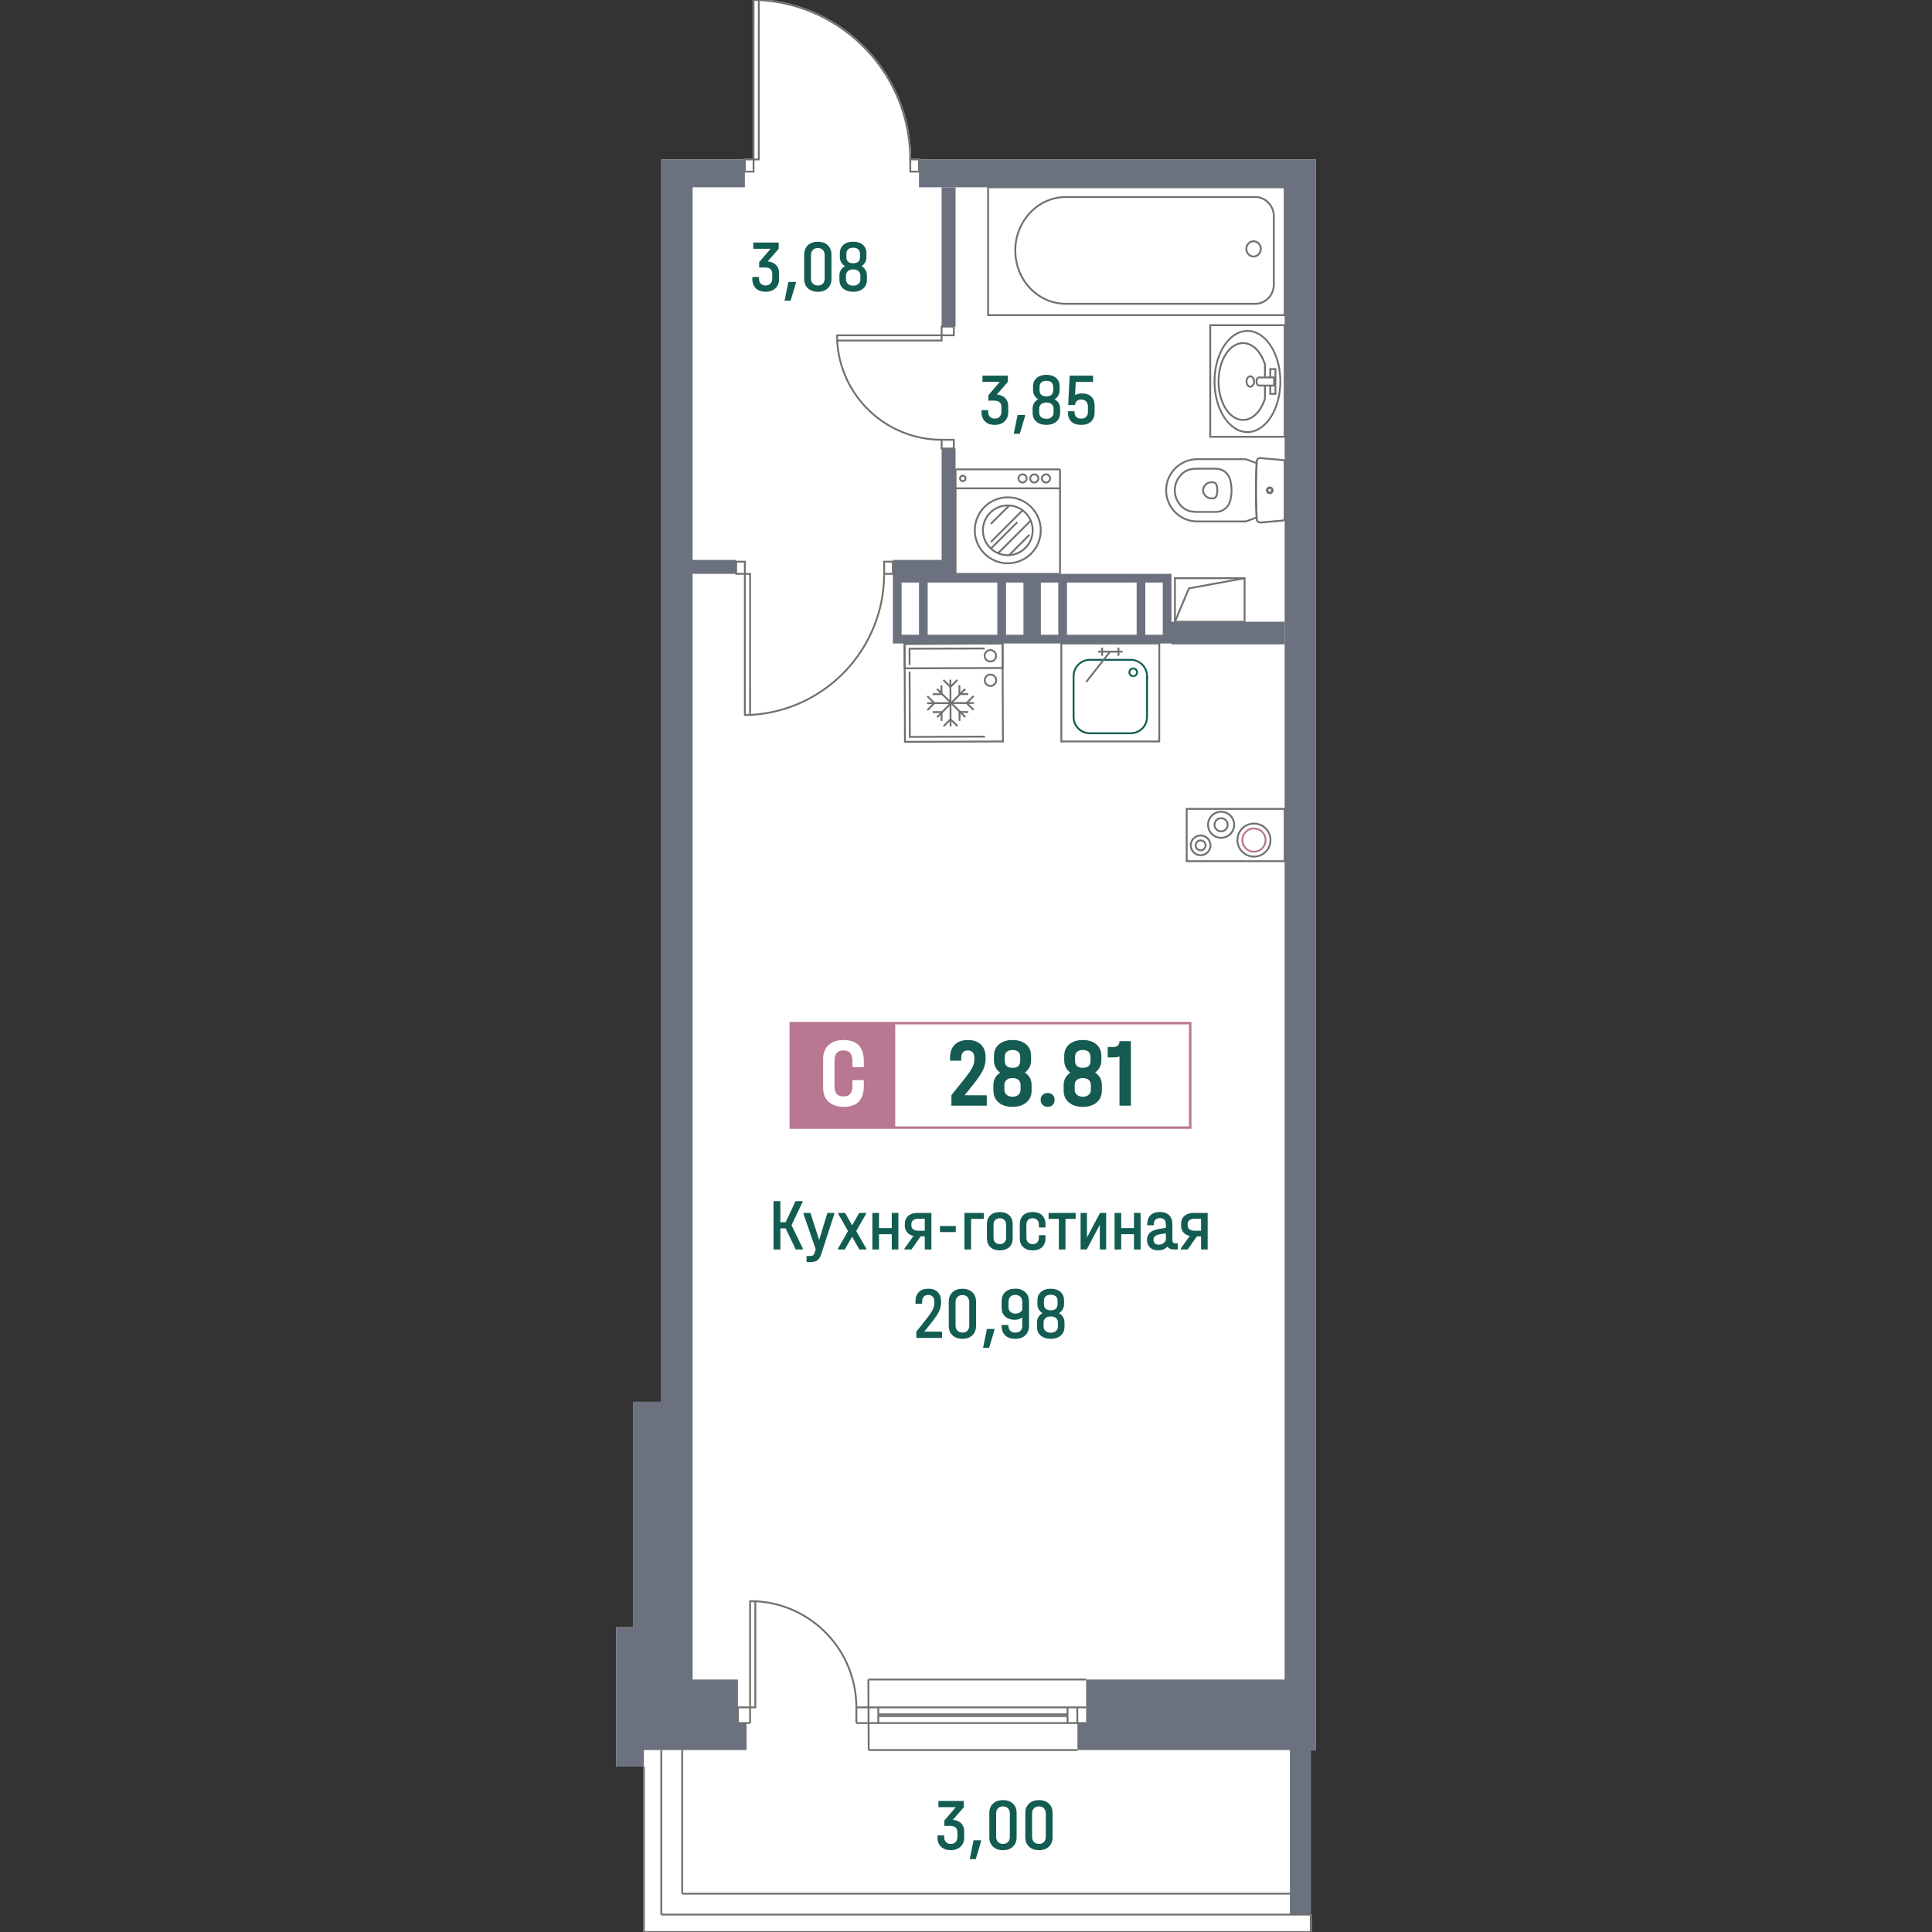 <?xml version="1.0" encoding="utf-8"?>
<!-- Generator: Adobe Illustrator 27.0.0, SVG Export Plug-In . SVG Version: 6.00 Build 0)  -->
<svg version="1.1" id="_x5F_Плашки" xmlns="http://www.w3.org/2000/svg" xmlns:xlink="http://www.w3.org/1999/xlink" x="0px"
	 y="0px" width="1000px" height="1000px" viewBox="0 0 1000 1000" style="enable-background:new 0 0 1000 1000;"
	 xml:space="preserve">
<rect x="0" y="0" width="1000" height="1000" fill="#333333" stroke="none"/>
<style type="text/css">
	.st0{fill:#FFFFFF;}
	.st1{fill:#70706E;}
	.st2{fill:#BA7992;}
	.st3{fill:#135C52;}
	.st4{fill:#6B717E;}
	.st5{fill:#B87891;}
	.st6{fill:#165B51;}
</style>
<g>
	<path class="st0" d="M678.45,990.99h0.47v9.49H333.27V1000h-0.48v-85.62h-13.94v-72.1h9.01V725.57h14.42V82.53h42.78v-0.48h4.51
		l-0.01-82.53h3.66v0.04c43.8,2.5,78.13,38.61,78.41,82.49h4.51v0.46h205.01v823.31h-2.7V990.99z"/>
	<g id="LWPOLYLINE_00000137092013076565744180000001498407449950289574_">
		<path class="st1" d="M644.66,322.29h-37V298.8h37V322.29z M608.61,321.33h35.1v-21.58h-35.1V321.33z"/>
	</g>
	<g id="LWPOLYLINE_00000143583533232589986330000009201087606583027865_">
		<polygon class="st1" points="608.57,321.99 607.69,321.62 615.04,304.11 644.1,298.81 644.27,299.75 615.72,304.96 		"/>
	</g>
	<g id="SPLINE_00000012448926068261557890000001487065532677721530_">
		<path class="st1" d="M627.14,258.47c-1.21,0-2.37-0.44-3.28-1.25c-0.99-0.88-1.58-2.09-1.66-3.41c0.02-0.45,0.09-0.83,0.21-1.21
			c0.39-1.27,1.24-2.31,2.41-2.93c1.17-0.62,2.51-0.75,3.77-0.36c0.7,0.21,1.25,0.75,1.49,1.44c0.66,1.95,0.66,4.1,0,6.06
			c-0.23,0.69-0.79,1.23-1.49,1.44l0,0c-0.37,0.11-0.76,0.18-1.15,0.21C627.34,258.47,627.24,258.47,627.14,258.47z M627.14,250.05
			c-0.65,0-1.29,0.16-1.87,0.47c-0.94,0.5-1.63,1.34-1.95,2.36c-0.09,0.3-0.15,0.61-0.17,0.93c0.06,1.01,0.54,1.99,1.34,2.7
			c0.8,0.71,1.83,1.06,2.89,1c0.31-0.02,0.63-0.07,0.93-0.17l0,0c0.4-0.12,0.73-0.44,0.86-0.83c0.6-1.76,0.6-3.69,0-5.44
			c-0.14-0.4-0.46-0.71-0.86-0.83C627.93,250.11,627.53,250.05,627.14,250.05z"/>
	</g>
	<g id="SPLINE_00000054982029671451468940000015286501953752842912_">
		<path class="st1" d="M629.36,265.45h-9.49c-1.05,0-2.1-0.08-3.14-0.23c-1.72-0.25-3.34-0.96-4.69-2.07
			c-0.62-0.51-1.2-1.08-1.71-1.7c-4.23-5.17-3.47-12.82,1.71-17.05c1.35-1.1,2.97-1.82,4.69-2.06c1.04-0.15,2.09-0.23,3.14-0.23
			h9.49c3.66,0,6.87,2.47,7.81,6c0.99,3.71,0.99,7.63,0,11.34C636.23,262.98,633.02,265.45,629.36,265.45z M619.88,243.07
			c-1,0-2.02,0.07-3.01,0.22l0,0c-1.55,0.22-3.01,0.87-4.22,1.86c-4.76,3.9-5.47,10.94-1.57,15.71c0.47,0.57,1,1.1,1.57,1.57
			c1.21,0.99,2.67,1.64,4.22,1.86c1,0.14,2.01,0.22,3.01,0.22h9.49c3.23,0,6.06-2.18,6.89-5.29c0.95-3.55,0.95-7.3,0-10.85
			c-0.83-3.12-3.67-5.29-6.89-5.29H619.88z"/>
	</g>
	<g id="SPLINE_00000034784999659302529440000001853000575106423998_">
		<path class="st1" d="M644.86,270.38h-25.15c-9.15,0-16.59-7.44-16.59-16.59s7.44-16.59,16.59-16.59l25.23,0.03
			c1.89,0.66,3.79,1.35,5.66,2.05l0.32,0.12l-0.35,10.17l-0.03,7.64l0.36,10.53l0.19,0.38l-0.5,0.19c-1.87,0.7-3.78,1.39-5.66,2.05
			L644.86,270.38z M619.71,238.14c-8.62,0-15.64,7.02-15.64,15.64s7.02,15.64,15.64,15.64h24.99c1.74-0.61,3.5-1.25,5.24-1.9
			l-0.23-5.59l-0.12-4.73l0-5.39l0.19-8.27l0.16-3.51c-1.73-0.65-3.5-1.29-5.24-1.9H619.71z"/>
	</g>
	<g id="SPLINE_00000127028203578375819940000006213388332472247225_">
		<path class="st1" d="M657.23,255.47c-0.93,0-1.69-0.76-1.69-1.69c0-0.93,0.76-1.69,1.69-1.69c0.93,0,1.69,0.76,1.69,1.69
			C658.91,254.71,658.16,255.47,657.23,255.47z M657.23,253.05c-0.4,0-0.73,0.33-0.73,0.73c0,0.4,0.33,0.73,0.73,0.73
			c0.4,0,0.73-0.33,0.73-0.73C657.96,253.38,657.63,253.05,657.23,253.05z"/>
	</g>
	<g id="SPLINE_00000149380000589096824240000001123791006239149728_">
		<path class="st1" d="M657.23,255.77c-1.09,0-1.98-0.89-1.98-1.98c0-1.09,0.89-1.98,1.98-1.98c1.09,0,1.98,0.89,1.98,1.98
			C659.21,254.88,658.32,255.77,657.23,255.77z M657.23,252.75c-0.57,0-1.03,0.46-1.03,1.03c0,0.57,0.46,1.03,1.03,1.03
			c0.57,0,1.03-0.46,1.03-1.03C658.26,253.21,657.8,252.75,657.23,252.75z"/>
	</g>
	<g id="SPLINE_00000098192425446632561520000004846744661969899941_">
		<path class="st1" d="M652.27,270.94c-1.19,0-2.19-0.94-2.26-2.14c-0.56-9.96-0.56-20.07,0-30.03c0.06-0.67,0.34-1.22,0.81-1.61
			c0.46-0.39,1.06-0.57,1.66-0.52l11.68,1.02c0.71,0.06,1.25,0.65,1.25,1.37v29.51c0,0.72-0.54,1.3-1.25,1.37l-11.76,1.03
			C652.35,270.94,652.31,270.94,652.27,270.94z M652.35,269.98l0.08,0.47l-0.04-0.48l11.68-1.02c0.21-0.02,0.38-0.2,0.38-0.42
			v-29.51c0-0.22-0.16-0.4-0.38-0.42l-11.68-1.02c-0.34-0.03-0.69,0.08-0.96,0.3c-0.27,0.23-0.43,0.54-0.46,0.89
			c-0.56,9.97-0.56,20.03,0,29.96C651,269.47,651.62,270.03,652.35,269.98z"/>
	</g>
	<g id="POLYLINE_00000158738719063435912390000015239790639535851674_">
		<path class="st1" d="M665.41,226.56h-39.46v-58.72h39.46V226.56z M626.9,225.61h37.55V168.8H626.9V225.61z"/>
	</g>
	<g id="SPLINE_00000040544643935319535060000008930922259071680143_">
		<path class="st1" d="M650.9,199.92c-0.29-0.25-0.53-0.58-0.71-0.97c-0.61-1.36-0.3-3.09,0.71-3.94l0.62,0.73
			c-0.67,0.58-0.88,1.87-0.45,2.83c0.12,0.26,0.27,0.48,0.45,0.63L650.9,199.92z"/>
	</g>
	<g id="SPLINE_00000030483595339987461160000012063468353106650014_">
		<path class="st1" d="M647.14,200.64c-1.34,0-2.43-1.43-2.43-3.18s1.09-3.18,2.43-3.18s2.43,1.43,2.43,3.18
			S648.48,200.64,647.14,200.64z M647.14,195.23c-0.8,0-1.48,1.02-1.48,2.23s0.68,2.23,1.48,2.23s1.48-1.02,1.48-2.23
			S647.94,195.23,647.14,195.23z"/>
	</g>
	<g id="SPLINE_00000178926612096426603140000013328701003290848149_">
		<path class="st1" d="M645.67,224.12c-9.66,0-17.52-11.96-17.52-26.66s7.86-26.66,17.52-26.66s17.52,11.96,17.52,26.66
			S655.33,224.12,645.67,224.12z M645.67,171.75c-9.13,0-16.57,11.53-16.57,25.71c0,14.18,7.43,25.71,16.57,25.71
			s16.57-11.53,16.57-25.71C662.24,183.28,654.81,171.75,645.67,171.75z"/>
	</g>
	<g id="SPLINE_00000129187770572399118760000017300211647991003318_">
		<path class="st1" d="M643.38,217.84c-0.86,0-1.73-0.13-2.58-0.39c-4.05-1.25-7.41-5.25-9.22-10.98c-3.17-10-0.54-22.2,5.87-27.2
			c2.62-2.05,5.65-2.68,8.53-1.79c4.04,1.25,7.41,5.25,9.22,10.98l0.02,0.14v6.77h-0.95v-6.69c-1.72-5.38-4.84-9.13-8.57-10.28
			c-2.61-0.81-5.26-0.25-7.66,1.63c-6.12,4.78-8.6,16.51-5.54,26.16c1.72,5.42,4.85,9.19,8.59,10.35c2.61,0.81,5.26,0.24,7.66-1.63
			c2.38-1.86,4.35-4.96,5.54-8.72l0.91,0.29c-1.25,3.95-3.33,7.21-5.87,9.19C647.49,217.09,645.44,217.84,643.38,217.84z"/>
	</g>
	<g id="POLYLINE_00000069381335533991489340000015973129638895834250_">
		<rect x="654.27" y="199.55" class="st1" width="0.95" height="6.77"/>
	</g>
	<g id="LWPOLYLINE_00000086661718246090817220000012352161521565917866_">
		<polygon class="st1" points="660.63,204.35 657.03,204.35 657.03,199.55 657.99,199.55 657.99,203.4 659.67,203.4 659.67,191.52 
			657.99,191.52 657.99,195.36 657.03,195.36 657.03,190.56 660.63,190.56 		"/>
	</g>
	<g id="LWPOLYLINE_00000110465219283826113180000017063332912834709674_">
		<polygon class="st1" points="659.94,200.03 651.21,200.03 651.21,199.08 658.99,199.08 658.99,195.84 651.21,195.84 
			651.21,194.89 659.94,194.89 		"/>
	</g>
	<g id="SPLINE_00000014611893134715794770000014880475642554188988_">
		<path class="st3" d="M586.56,350.46c-1.36,0-2.48-1.11-2.48-2.48h0.95c0,0.84,0.68,1.52,1.52,1.52V350.46z"/>
	</g>
	<g id="SPLINE_00000181807153915894567340000013850553344844320694_">
		<path class="st3" d="M586.56,350.46v-0.95c0.84,0,1.52-0.68,1.52-1.52s-0.68-1.52-1.52-1.52v-0.95c1.36,0,2.47,1.11,2.47,2.48
			S587.93,350.46,586.56,350.46z"/>
	</g>
	<g id="SPLINE_00000142876116347481656180000000937350020547894936_">
		<path class="st3" d="M585.04,347.99h-0.95c0-1.36,1.11-2.48,2.48-2.48v0.95C585.72,346.47,585.04,347.15,585.04,347.99z"/>
	</g>
	<g id="POLYLINE_00000023248730629093098010000007773212162030040235_">
		<rect x="593.22" y="349.97" class="st3" width="0.95" height="1.71"/>
	</g>
	<g id="SPLINE_00000147904009315286029040000012249311736416627386_">
		<path class="st3" d="M585.25,380.03h-21.12c-4.92,0-8.93-4-8.93-8.93v-21.12c0-4.92,4-8.93,8.93-8.93l21.12,0
			c4.92,0,8.93,4,8.93,8.93v21.12C594.18,376.02,590.17,380.03,585.25,380.03z M585.25,342l-21.12,0c-4.4,0-7.97,3.58-7.97,7.97
			v21.12c0,4.4,3.58,7.97,7.97,7.97h21.12c4.4,0,7.97-3.58,7.97-7.97v-21.12C593.22,345.58,589.65,342,585.25,342z"/>
	</g>
	<g id="POLYLINE_00000167396355625675643180000011493462939525790621_">
		<rect x="568.35" y="336.82" class="st1" width="12.67" height="0.95"/>
	</g>
	<g id="POLYLINE_00000013171410091949977830000009605570430440360367_">
		<rect x="569.99" y="335.19" class="st1" width="0.95" height="4.23"/>
	</g>
	<g id="POLYLINE_00000118390130219669609560000005277344255102785437_">
		<rect x="578.44" y="335.19" class="st1" width="0.95" height="4.23"/>
	</g>
	<g id="POLYLINE_00000000194919788284321360000014306800090171727755_">
		
			<rect x="558.48" y="344.7" transform="matrix(0.618 -0.786 0.786 0.618 -54.255 578.653)" class="st1" width="20.03" height="0.95"/>
	</g>
	<g id="LWPOLYLINE_00000052812090595464645290000006043396975854154674_">
		<path class="st1" d="M548.86,384.25V332.6l51.65,0v51.65L548.86,384.25z M549.82,333.55v49.75l49.75,0v-49.75L549.82,333.55z"/>
	</g>
	<g id="POLYLINE_00000124858364839184174520000011197670008308055431_">
		<path class="st1" d="M467.92,384.44l-0.18-51.66l51.66-0.18l0.18,51.66L467.92,384.44z M468.7,333.73l0.18,49.75l49.75-0.18
			l-0.18-49.75L468.7,333.73z"/>
	</g>
	<g id="POLYLINE_00000112603343275727283130000001857826118880730014_">
		<path class="st1" d="M467.79,346.41l-0.05-13.63l51.66-0.18l0.05,13.63L467.79,346.41z M468.7,333.73l0.04,11.72l49.75-0.18
			l-0.04-11.72L468.7,333.73z"/>
	</g>
	<g id="SPLINE_00000063619295208386306270000006709530049465114045_">
		<path class="st1" d="M512.61,342.87c-0.91,0-1.77-0.35-2.42-1c-0.65-0.65-1.01-1.51-1.01-2.43c-0.01-1.89,1.53-3.44,3.42-3.45
			c0.88,0.01,1.78,0.35,2.43,1c0.65,0.65,1.01,1.51,1.01,2.43c0.01,1.89-1.53,3.44-3.42,3.45
			C512.62,342.87,512.61,342.87,512.61,342.87z M512.61,336.95C512.61,336.95,512.6,336.95,512.61,336.95
			c-0.67,0-1.29,0.26-1.76,0.73c-0.47,0.47-0.72,1.09-0.72,1.76c0,0.66,0.26,1.29,0.73,1.75c0.47,0.46,1.09,0.72,1.75,0.72
			c0,0,0.01,0,0.01,0c1.37,0,2.48-1.12,2.47-2.49c0-0.66-0.26-1.28-0.73-1.75C513.89,337.21,513.27,336.95,512.61,336.95z"/>
	</g>
	<g id="POLYLINE_00000039825021100406722500000014349211898501651110_">
		<polygon class="st1" points="470.32,344.23 470.29,335.3 509.64,335.17 509.64,336.12 471.24,336.25 471.27,344.23 		"/>
	</g>
	<g id="POLYLINE_00000076605112792429903710000014161869217014455945_">
		<polygon class="st1" points="470.45,381.89 470.33,347.61 471.28,347.61 471.4,380.94 509.8,380.8 509.8,381.75 		"/>
	</g>
	<g id="SPLINE_00000038388330074887605910000006444767172770117290_">
		<path class="st1" d="M512.65,355.55c-0.91,0-1.77-0.35-2.42-1c-0.65-0.65-1.01-1.51-1.01-2.43c0-0.92,0.35-1.78,1-2.43
			c0.65-0.65,1.51-1.01,2.43-1.01c0,0,0.01,0,0.01,0c0.91,0,1.77,0.35,2.42,1c0.65,0.65,1.01,1.51,1.01,2.43
			c0.01,1.89-1.53,3.44-3.42,3.45C512.66,355.55,512.66,355.55,512.65,355.55z M512.65,349.63
			C512.65,349.63,512.65,349.63,512.65,349.63c-0.67,0-1.29,0.26-1.76,0.73s-0.72,1.09-0.72,1.76c0,0.66,0.26,1.29,0.73,1.75
			c0.47,0.46,1.09,0.72,1.75,0.72c0,0,0.01,0,0.01,0c1.37,0,2.48-1.12,2.47-2.49c0-0.66-0.26-1.28-0.73-1.75
			C513.93,349.89,513.31,349.63,512.65,349.63z"/>
	</g>
	<g id="POLYLINE_00000054980361246156397330000004379221883264804483_">
		
			<rect x="491.49" y="351.79" transform="matrix(1 -3.522310e-03 3.522310e-03 1 -1.279 1.735)" class="st1" width="0.95" height="24.26"/>
	</g>
	<g id="POLYLINE_00000165928164338114258680000016231012084712544950_">
		
			<rect x="479.84" y="363.44" transform="matrix(1 -3.070610e-03 3.070610e-03 1 -1.115 1.512)" class="st1" width="24.26" height="0.95"/>
	</g>
	<g id="POLYLINE_00000029017131828495235280000006844836474534122422_">
		
			<rect x="491.49" y="353.59" transform="matrix(0.705 -0.71 0.71 0.705 -112.908 456.607)" class="st1" width="0.95" height="20.66"/>
	</g>
	<g id="POLYLINE_00000150797784376060339380000002341406321566017703_">
		
			<rect x="481.64" y="363.44" transform="matrix(0.705 -0.71 0.71 0.705 -112.901 456.654)" class="st1" width="20.66" height="0.95"/>
	</g>
	<g id="POLYLINE_00000057850059134187446320000014153931390336641458_">
		<polygon class="st1" points="491.94,356.22 487.98,352.29 488.65,351.62 491.94,354.88 495.2,351.59 495.87,352.26 		"/>
	</g>
	<g id="POLYLINE_00000018238115592736795580000005853678694149585825_">
		<polygon class="st1" points="488.74,376.24 488.06,375.57 492,371.61 495.96,375.54 495.28,376.22 492,372.96 		"/>
	</g>
	<g id="POLYLINE_00000017486334216853445330000000964762263318615205_">
		<polygon class="st1" points="480.35,367.9 479.67,367.23 482.93,363.95 479.65,360.69 480.32,360.01 484.28,363.94 		"/>
	</g>
	<g id="POLYLINE_00000101819683236319293780000013666158531220675736_">
		<polygon class="st1" points="503.62,367.82 499.66,363.89 503.59,359.93 504.27,360.6 501.01,363.88 504.29,367.14 		"/>
	</g>
	<g id="POLYLINE_00000178884583418374044520000003519174902174934404_">
		<polygon class="st1" points="496.12,359.74 496.1,354.67 497.06,354.67 497.07,358.78 501.18,358.76 501.18,359.72 		"/>
	</g>
	<g id="POLYLINE_00000129901077780101900430000007793571172826259631_">
		<polygon class="st1" points="482.73,359.78 482.72,358.83 486.83,358.81 486.82,354.71 487.77,354.7 487.79,359.77 		"/>
	</g>
	<g id="POLYLINE_00000022538111151061046910000015805071562643521165_">
		<polygon class="st1" points="496.17,373.13 496.15,368.07 501.21,368.05 501.21,369 497.11,369.02 497.12,373.12 		"/>
	</g>
	<g id="POLYLINE_00000168078470299313829980000017704418070971561365_">
		<polygon class="st1" points="486.88,373.16 486.87,369.05 482.76,369.07 482.76,368.11 487.82,368.1 487.84,373.16 		"/>
	</g>
	<g id="SPLINE_00000157267706710711940840000000836391131774309022_">
		<path class="st1" d="M649.79,157.72h-98.02c-14.57,0-26.31-12-26.72-27.31c-0.42-15.49,11.23-28.46,25.96-28.9l98.78,0
			c5.53,0,10.02,4.72,10.02,10.52v35.17C659.81,153,655.31,157.72,649.79,157.72z M551.02,102.46
			c-14.2,0.43-25.43,12.95-25.02,27.92c0.4,14.79,11.72,26.38,25.77,26.38h98.02c5,0,9.07-4.29,9.07-9.57v-35.17
			c0-5.28-4.07-9.57-9.07-9.57H551.02z"/>
	</g>
	<g id="SPLINE_00000098184852911350787450000005424140842868190118_">
		<path class="st1" d="M648.84,133.24c-2.33,0-4.23-1.98-4.23-4.42s1.9-4.42,4.23-4.42s4.23,1.98,4.23,4.42
			S651.17,133.24,648.84,133.24z M648.84,125.35c-1.8,0-3.27,1.56-3.27,3.47s1.47,3.47,3.27,3.47s3.27-1.56,3.27-3.47
			S650.65,125.35,648.84,125.35z"/>
	</g>
	<g id="LWPOLYLINE_00000014596542936965488380000013969914873735734928_">
		<path class="st1" d="M665.41,163.61H510.96V96.47h154.45V163.61z M511.91,162.65h152.54V97.42H511.91V162.65z"/>
	</g>
	<g id="LINE_00000130606262417975507070000004569407263854540948_">
		<rect x="494.12" y="242.95" class="st1" width="0.95" height="54.08"/>
	</g>
	<g id="LINE_00000104677542719994333740000011720073247998133670_">
		<rect x="494.59" y="242.47" class="st1" width="54.08" height="0.95"/>
	</g>
	<g id="LINE_00000105401598820797533960000013854191872586168237_">
		<rect x="548.19" y="242.95" class="st1" width="0.95" height="54.08"/>
	</g>
	<g id="LINE_00000000937715162510873980000001366894774776428463_">
		<rect x="494.59" y="296.55" class="st1" width="54.08" height="0.95"/>
	</g>
	<g id="LINE_00000110432911403749790960000008720540706066589876_">
		
			<rect x="513.16" y="277.46" transform="matrix(0.707 -0.707 0.707 0.707 -42.741 452.698)" class="st1" width="23.84" height="0.95"/>
	</g>
	<g id="LINE_00000030449908419020558150000012158534946848308923_">
		
			<rect x="510.98" y="265.91" transform="matrix(0.707 -0.707 0.707 0.707 -36.735 444.098)" class="st1" width="13.46" height="0.95"/>
	</g>
	<g id="LINE_00000027598471717218215100000008218428351444953739_">
		
			<rect x="510.08" y="276.65" transform="matrix(0.707 -0.707 0.707 0.707 -43.718 448.709)" class="st1" width="19.39" height="0.95"/>
	</g>
	<g id="LINE_00000125594717095047816650000003287516423465763973_">
		
			<rect x="520.18" y="281.58" transform="matrix(0.707 -0.707 0.707 0.707 -44.895 455.725)" class="st1" width="14.97" height="0.95"/>
	</g>
	<g id="LINE_00000036240522746743851330000007581893547610272188_">
		
			<rect x="509.57" y="271.85" transform="matrix(0.707 -0.707 0.707 0.707 -39.926 448.264)" class="st1" width="23.13" height="0.95"/>
	</g>
	<g id="ELLIPSE_00000001656402353436331270000009136965296422829196_">
		<path class="st1" d="M521.63,287.85c-7.37,0-13.36-5.99-13.36-13.36s5.99-13.36,13.36-13.36s13.36,5.99,13.36,13.36
			S529,287.85,521.63,287.85z M521.63,262.08c-6.84,0-12.4,5.56-12.4,12.4s5.56,12.41,12.4,12.41s12.41-5.56,12.41-12.41
			S528.47,262.08,521.63,262.08z"/>
	</g>
	<g id="ELLIPSE_00000048459757199986045310000005272911918415077273_">
		<path class="st1" d="M521.63,292.05c-9.68,0-17.56-7.88-17.56-17.56s7.88-17.56,17.56-17.56s17.56,7.88,17.56,17.56
			S531.31,292.05,521.63,292.05z M521.63,257.88c-9.16,0-16.6,7.45-16.6,16.6s7.45,16.6,16.6,16.6s16.6-7.45,16.6-16.6
			S530.79,257.88,521.63,257.88z"/>
	</g>
	<g id="ELLIPSE_00000072978713475147011520000001639634585601029535_">
		<path class="st1" d="M529.28,250.23c-1.43,0-2.6-1.16-2.6-2.6h0.95c0,0.9,0.74,1.64,1.64,1.64s1.64-0.74,1.64-1.64h0.95
			C531.87,249.07,530.71,250.23,529.28,250.23z"/>
	</g>
	<g id="ELLIPSE_00000021819394842932934950000004734524061108362371_">
		<path class="st1" d="M531.87,247.64h-0.95c0-0.9-0.74-1.64-1.64-1.64s-1.64,0.74-1.64,1.64h-0.95c0-1.43,1.16-2.59,2.6-2.59
			C530.71,245.04,531.87,246.21,531.87,247.64z"/>
	</g>
	<g id="ELLIPSE_00000077326599855703338990000002115907092757836696_">
		<path class="st1" d="M535.34,250.23c-1.43,0-2.6-1.16-2.6-2.6h0.95c0,0.9,0.74,1.64,1.64,1.64s1.64-0.74,1.64-1.64h0.95
			C537.94,249.07,536.77,250.23,535.34,250.23z"/>
	</g>
	<g id="ELLIPSE_00000029736407374340187410000007056678656418207633_">
		<path class="st1" d="M537.94,247.64h-0.95c0-0.9-0.74-1.64-1.64-1.64s-1.64,0.74-1.64,1.64h-0.95c0-1.43,1.16-2.59,2.6-2.59
			C536.77,245.04,537.94,246.21,537.94,247.64z"/>
	</g>
	<g id="ELLIPSE_00000075136144060744411890000013514637091728455351_">
		<path class="st1" d="M541.41,250.23c-1.43,0-2.59-1.16-2.59-2.6h0.95c0,0.9,0.74,1.64,1.64,1.64s1.64-0.74,1.64-1.64H544
			C544,249.07,542.84,250.23,541.41,250.23z"/>
	</g>
	<g id="ELLIPSE_00000085960908671983862820000008054514684030574211_">
		<path class="st1" d="M544,247.64h-0.95c0-0.9-0.74-1.64-1.64-1.64s-1.64,0.74-1.64,1.64h-0.95c0-1.43,1.16-2.59,2.59-2.59
			C542.84,245.04,544,246.21,544,247.64z"/>
	</g>
	<g id="LINE_00000139264379361817898650000000749211884038111399_">
		<rect x="494.59" y="252.28" class="st1" width="54.08" height="0.95"/>
	</g>
	<g id="ELLIPSE_00000097501464345359577210000008488656990691215748_">
		<path class="st1" d="M498.34,249.54c-1.05,0-1.9-0.85-1.9-1.9s0.85-1.9,1.9-1.9s1.9,0.85,1.9,1.9S499.39,249.54,498.34,249.54z
			 M498.34,246.69c-0.52,0-0.94,0.42-0.94,0.94s0.42,0.94,0.94,0.94s0.94-0.42,0.94-0.94S498.86,246.69,498.34,246.69z"/>
	</g>
	<g id="POLYLINE_00000081607953422377213900000012660820286941532087_">
		<path class="st1" d="M665.41,446.23h-51.66V418.2h51.66V446.23z M614.7,445.27h49.75v-26.12H614.7V445.27z"/>
	</g>
	<g id="SPLINE_00000163758589620389112860000017402544903156729519_">
		<path class="st1" d="M649.05,443.86c-4.98,0-9.03-4.05-9.03-9.03c0-4.98,4.05-9.03,9.03-9.03s9.03,4.05,9.03,9.03
			C658.08,439.8,654.03,443.86,649.05,443.86z M649.05,426.75c-4.45,0-8.08,3.62-8.08,8.08s3.62,8.08,8.08,8.08s8.08-3.62,8.08-8.08
			S653.5,426.75,649.05,426.75z"/>
	</g>
	<g id="SPLINE_00000045603108299691672580000014739960221955918486_">
		<path class="st2" d="M649.05,441.32c-3.58,0-6.5-2.91-6.5-6.5c0-3.58,2.91-6.5,6.5-6.5c3.58,0,6.5,2.91,6.5,6.5
			C655.55,438.41,652.63,441.32,649.05,441.32z M649.05,429.28c-3.06,0-5.54,2.49-5.54,5.54c0,3.06,2.49,5.54,5.54,5.54
			c3.06,0,5.54-2.49,5.54-5.54C654.59,431.77,652.11,429.28,649.05,429.28z"/>
	</g>
	<g id="SPLINE_00000116230338633958173630000004604503834901539720_">
		<path class="st1" d="M632.04,434.14c-3.99,0-7.24-3.25-7.24-7.24s3.25-7.24,7.24-7.24s7.24,3.25,7.24,7.24
			S636.03,434.14,632.04,434.14z M632.04,420.62c-3.46,0-6.28,2.82-6.28,6.28s2.82,6.28,6.28,6.28c3.46,0,6.28-2.82,6.28-6.28
			S635.5,420.62,632.04,420.62z"/>
	</g>
	<g id="SPLINE_00000033346739268267710560000000452489493449577650_">
		<path class="st1" d="M632.04,430.79c-2.14,0-3.88-1.74-3.88-3.88s1.74-3.88,3.88-3.88c2.14,0,3.88,1.74,3.88,3.88
			S634.18,430.79,632.04,430.79z M632.04,423.98c-1.61,0-2.93,1.31-2.93,2.93s1.31,2.93,2.93,2.93s2.93-1.31,2.93-2.93
			S633.65,423.98,632.04,423.98z"/>
	</g>
	<g id="SPLINE_00000111869452105977694440000014811085513896809602_">
		<path class="st1" d="M621.44,443.14c-3.08,0-5.59-2.51-5.59-5.59s2.51-5.59,5.59-5.59s5.59,2.51,5.59,5.59
			S624.52,443.14,621.44,443.14z M621.44,432.92c-2.55,0-4.63,2.08-4.63,4.63s2.08,4.63,4.63,4.63s4.63-2.08,4.63-4.63
			S624,432.92,621.44,432.92z"/>
	</g>
	<g id="SPLINE_00000000220173137080617420000005616543807251410338_">
		<path class="st1" d="M621.44,440.61c-1.68,0-3.05-1.37-3.05-3.05s1.37-3.05,3.05-3.05s3.05,1.37,3.05,3.05
			S623.13,440.61,621.44,440.61z M621.44,435.46c-1.16,0-2.1,0.94-2.1,2.1s0.94,2.1,2.1,2.1s2.1-0.94,2.1-2.1
			S622.6,435.46,621.44,435.46z"/>
	</g>
	<g>
		<polygon class="st4" points="386.44,891.85 386.44,905.82 333.27,905.82 333.27,914.38 318.85,914.38 318.85,842.28 
			327.86,842.28 327.86,725.57 342.28,725.57 342.28,82.53 385.54,82.53 385.54,96.95 358.5,96.95 358.5,289.81 381.03,289.81 
			381.03,297.02 358.5,297.02 358.5,869.32 381.94,869.32 381.94,891.85 		"/>
		<polygon class="st4" points="681.15,82.51 681.15,905.82 678.45,905.82 678.45,990.99 667.63,990.99 667.63,905.82 557.68,905.82 
			557.68,891.85 562.19,891.85 562.19,869.32 664.93,869.32 664.93,96.95 475.66,96.95 475.66,82.51 		"/>
		<rect x="487.38" y="96.95" class="st4" width="7.21" height="72.1"/>
		<path class="st4" d="M606.35,321.81v-24.79H494.59v-64.89h-7.21v57.68h-25.23v43.26h144.2v0.45h58.58v-11.71H606.35z
			 M475.67,328.57h-9.02v-27.04h9.02V328.57z M516.22,328.57h-36.05v-27.04h36.05V328.57z M529.74,328.57h-9.01v-27.04h9.01V328.57z
			 M547.77,328.57h-9.02v-27.04h9.02V328.57z M588.32,328.57h-36.05v-27.04h36.05V328.57z M601.84,328.57h-9.01v-27.04h9.01V328.57z
			"/>
	</g>
	<g id="LINE_00000049932458575720233470000018384318176863869597_">
		<rect x="332.79" y="914.38" class="st1" width="0.96" height="85.62"/>
	</g>
	<g id="LINE_00000178167658521784566280000007080384500553093052_">
		<polygon class="st1" points="678.92,990.99 678.92,1000.48 333.27,1000.48 333.27,999.52 677.97,999.52 677.97,990.99 		"/>
	</g>
	<g id="LINE_00000121275060785924829510000004555414325047943312_">
		<rect x="342.28" y="990.51" class="st1" width="336.17" height="0.95"/>
	</g>
	<g id="LINE_00000129195082927696824770000003274369582960509571_">
		<rect x="341.8" y="905.82" class="st1" width="0.95" height="85.17"/>
	</g>
	<g id="LINE_00000008128283953954885760000009822355985577781393_">
		<rect x="352.62" y="905.82" class="st1" width="0.95" height="74.35"/>
	</g>
	<g id="LINE_00000172438435932211139120000002660450150034820256_">
		<rect x="353.1" y="979.7" class="st1" width="314.54" height="0.95"/>
	</g>
	<g id="LINE_00000130649191370380251830000003382302515879517334_">
		<rect x="449.53" y="883.26" class="st1" width="112.66" height="0.95"/>
	</g>
	<g id="LINE_00000036930654524921389350000006228617921512847516_">
		<rect x="454.61" y="886.87" class="st1" width="97.96" height="0.95"/>
	</g>
	<g id="LINE_00000003101688103301567410000010360704252370864828_">
		<rect x="557.14" y="883.74" class="st1" width="0.95" height="8.11"/>
	</g>
	<g id="LINE_00000040545921844946852750000015677517569713471629_">
		<rect x="454.13" y="883.74" class="st1" width="0.95" height="8.11"/>
	</g>
	<g id="LINE_00000077317063239499587440000013405157873459688099_">
		<rect x="449.67" y="905.34" class="st1" width="108.02" height="0.95"/>
	</g>
	<g id="LINE_00000098196561428546249110000017488868906082406294_">
		<rect x="449.53" y="868.84" class="st1" width="112.66" height="0.95"/>
	</g>
	<g id="LINE_00000050655178056135133130000007410994804972872887_">
		<rect x="552.09" y="883.75" class="st1" width="0.95" height="8.11"/>
	</g>
	<g id="LINE_00000181797603866891291930000018343711387445790119_">
		
			<rect x="449.07" y="869.32" transform="matrix(1 -4.681972e-03 4.681972e-03 1 -4.151 2.115)" class="st1" width="0.95" height="36.5"/>
	</g>
	<g id="LINE_00000136409729347232515800000004762544215090237878_">
		<rect x="454.61" y="887.77" class="st1" width="97.96" height="0.95"/>
	</g>
	<g id="LINE_00000119832539689407784630000000073017717501825412_">
		<rect x="449.56" y="891.37" class="st1" width="112.62" height="0.95"/>
	</g>
	<g id="MTEXT_00000099635835855268090250000010785607629702565795_">
		<g>
			<path class="st3" d="M401.65,137.12c1.06,1.06,1.58,2.45,1.58,4.18v3.24c0,1.93-0.64,3.5-1.91,4.69c-1.27,1.2-2.94,1.79-5,1.79
				c-2.14,0-3.82-0.58-5.06-1.76c-1.23-1.17-1.85-2.77-1.85-4.81v-1.07h3.47v0.99c0,1.04,0.31,1.87,0.94,2.48
				c0.62,0.61,1.44,0.92,2.46,0.92c1.04,0,1.88-0.32,2.5-0.97c0.62-0.65,0.93-1.52,0.93-2.61v-2.37c0-1.07-0.3-1.89-0.9-2.48
				c-0.6-0.58-1.52-0.88-2.77-0.88h-3.09v-2.79l5.91-6.91h-8.97v-3.24h13.16v3.24l-5.72,6.56
				C399.16,135.47,400.6,136.07,401.65,137.12z"/>
			<path class="st3" d="M411.97,145.92v0.5l-2.75,9.23h-3.13l1.98-9.73H411.97z"/>
			<path class="st3" d="M418.17,149.22c-1.28-1.21-1.93-2.82-1.93-4.83v-12.63c0-2.01,0.64-3.62,1.93-4.83
				c1.28-1.21,3-1.81,5.13-1.81c2.16,0,3.88,0.6,5.15,1.81c1.27,1.21,1.91,2.82,1.91,4.83v12.63c0,2.01-0.64,3.62-1.91,4.83
				c-1.27,1.21-2.99,1.81-5.15,1.81C421.17,151.03,419.46,150.42,418.17,149.22z M425.9,146.79c0.64-0.66,0.95-1.55,0.95-2.67
				v-12.06c0-1.12-0.32-2.02-0.95-2.69c-0.64-0.67-1.5-1.01-2.59-1.01c-1.07,0-1.93,0.33-2.58,0.99c-0.65,0.66-0.97,1.56-0.97,2.71
				v12.06c0,1.12,0.32,2.01,0.97,2.67c0.65,0.66,1.51,0.99,2.58,0.99C424.4,147.79,425.26,147.46,425.9,146.79z"/>
			<path class="st3" d="M447.99,139.77c0.48,0.84,0.73,1.81,0.73,2.9v2.17c0,1.88-0.65,3.38-1.95,4.5s-3.01,1.68-5.15,1.68
				c-2.16,0-3.89-0.55-5.19-1.66c-1.3-1.11-1.95-2.61-1.95-4.52v-2.17c0-1.09,0.25-2.06,0.74-2.9c0.5-0.84,1.2-1.51,2.12-2.02
				c-0.84-0.51-1.49-1.18-1.95-2s-0.69-1.76-0.69-2.8v-1.79c0-1.88,0.62-3.36,1.87-4.44c1.25-1.08,2.92-1.62,5.04-1.62
				s3.78,0.54,5.02,1.62c1.23,1.08,1.85,2.56,1.85,4.44v1.79c0,1.07-0.22,2.01-0.67,2.82c-0.45,0.81-1.09,1.48-1.93,1.98
				C446.8,138.26,447.5,138.93,447.99,139.77z M445.32,142.67c0-1.02-0.33-1.81-0.99-2.38c-0.66-0.57-1.56-0.86-2.71-0.86
				c-1.14,0-2.05,0.29-2.73,0.88c-0.67,0.59-1.01,1.37-1.01,2.37v1.91c0,1.02,0.34,1.82,1.03,2.4c0.69,0.59,1.59,0.88,2.71,0.88
				c1.09,0,1.98-0.29,2.67-0.88c0.69-0.58,1.03-1.39,1.03-2.4V142.67z M438.07,133.02c0,2.16,1.18,3.24,3.55,3.24
				c2.34,0,3.51-1.08,3.51-3.24v-1.6c0-1.04-0.3-1.84-0.9-2.38c-0.6-0.55-1.47-0.82-2.61-0.82c-1.14,0-2.02,0.27-2.63,0.82
				c-0.61,0.55-0.92,1.34-0.92,2.38V133.02z"/>
		</g>
	</g>
	<g id="MTEXT_00000082332321099008228850000009283982041517711281_">
		<g>
			<path class="st3" d="M520.27,206.02c1.06,1.06,1.58,2.45,1.58,4.18v3.24c0,1.93-0.64,3.5-1.91,4.69c-1.27,1.2-2.94,1.79-5,1.79
				c-2.14,0-3.82-0.58-5.06-1.76c-1.23-1.17-1.85-2.77-1.85-4.81v-1.07h3.47v0.99c0,1.04,0.31,1.87,0.94,2.48
				c0.62,0.61,1.44,0.92,2.46,0.92c1.04,0,1.88-0.32,2.5-0.97c0.62-0.65,0.93-1.52,0.93-2.61v-2.37c0-1.07-0.3-1.89-0.9-2.48
				c-0.6-0.58-1.52-0.88-2.77-0.88h-3.09v-2.79l5.91-6.91h-8.97v-3.24h13.16v3.24l-5.72,6.56
				C517.79,204.37,519.22,204.96,520.27,206.02z"/>
			<path class="st3" d="M530.59,214.81v0.5l-2.75,9.23h-3.13l1.98-9.73H530.59z"/>
			<path class="st3" d="M547.99,208.67c0.48,0.84,0.73,1.81,0.73,2.9v2.17c0,1.88-0.65,3.38-1.95,4.5s-3.01,1.68-5.15,1.68
				c-2.16,0-3.89-0.55-5.19-1.66c-1.3-1.11-1.95-2.61-1.95-4.52v-2.17c0-1.09,0.25-2.06,0.74-2.9c0.5-0.84,1.2-1.51,2.12-2.02
				c-0.84-0.51-1.49-1.18-1.95-2s-0.69-1.76-0.69-2.8v-1.79c0-1.88,0.62-3.36,1.87-4.44c1.25-1.08,2.92-1.62,5.04-1.62
				s3.78,0.54,5.02,1.62c1.23,1.08,1.85,2.56,1.85,4.44v1.79c0,1.07-0.22,2.01-0.67,2.82c-0.45,0.81-1.09,1.48-1.93,1.98
				C546.81,207.15,547.51,207.83,547.99,208.67z M545.32,211.57c0-1.02-0.33-1.81-0.99-2.38c-0.66-0.57-1.56-0.86-2.71-0.86
				c-1.14,0-2.05,0.29-2.73,0.88c-0.67,0.59-1.01,1.37-1.01,2.37v1.91c0,1.02,0.34,1.82,1.03,2.4c0.69,0.59,1.59,0.88,2.71,0.88
				c1.09,0,1.98-0.29,2.67-0.88c0.69-0.58,1.03-1.39,1.03-2.4V211.57z M538.07,201.91c0,2.16,1.18,3.24,3.55,3.24
				c2.34,0,3.51-1.08,3.51-3.24v-1.6c0-1.04-0.3-1.84-0.9-2.38c-0.6-0.55-1.47-0.82-2.61-0.82c-1.14,0-2.02,0.27-2.63,0.82
				c-0.61,0.55-0.92,1.34-0.92,2.38V201.91z"/>
			<path class="st3" d="M564.85,205.29c1.14,1.11,1.72,2.63,1.72,4.56v3.43c0,2.11-0.6,3.75-1.81,4.9
				c-1.21,1.16-2.92,1.74-5.13,1.74c-2.24,0-3.95-0.57-5.13-1.72c-1.18-1.14-1.77-2.8-1.77-4.96v-0.38h3.43v0.38
				c0,1.12,0.3,1.97,0.9,2.56c0.6,0.59,1.44,0.88,2.54,0.88c1.12,0,1.98-0.31,2.59-0.92c0.61-0.61,0.92-1.48,0.92-2.59v-2.71
				c0-1.15-0.31-2.04-0.93-2.69c-0.62-0.65-1.48-0.97-2.58-0.97c-0.92,0-1.66,0.25-2.23,0.76c-0.57,0.51-0.9,1.21-0.97,2.1h-3.51
				l0.76-15.22h12.13v3.24h-9l-0.31,6.79c1.04-0.56,2.25-0.84,3.62-0.84C562.12,203.63,563.71,204.18,564.85,205.29z"/>
		</g>
	</g>
	<g id="MTEXT_00000158742775797395590840000005506222023967895946_">
		<g>
			<path class="st3" d="M415.52,646.2v0.53h-3.66l-5.19-10.91h-2.75v10.91h-3.55V621.7h3.55v10.91h2.75l5.11-10.91h3.59v0.53
				l-5.68,11.94L415.52,646.2z"/>
			<path class="st3" d="M431.85,627.81v0.5l-6.79,20.83c-0.48,1.5-1.14,2.56-1.96,3.17c-0.83,0.61-2,0.92-3.53,0.92h-2.1v-3.13h1.79
				c0.74,0,1.28-0.14,1.64-0.42c0.36-0.28,0.65-0.81,0.88-1.6l0.42-1.45l-6.3-18.31v-0.5h3.59l4.5,14l4.27-14H431.85z"/>
			<path class="st3" d="M448.37,646.24v0.5h-3.55l-3.78-6.64l-3.78,6.64h-3.51v-0.5l5.19-9.04l-5.07-8.89v-0.5h3.55l3.66,6.45
				l3.62-6.45h3.55v0.5l-5.07,8.89L448.37,646.24z"/>
			<path class="st3" d="M454.97,627.81v7.86h6.6v-7.86H465v18.92h-3.43v-7.9h-6.6v7.9h-3.43v-18.92H454.97z"/>
			<path class="st3" d="M482.1,646.73h-3.43v-6.79h-2.14l-4.77,6.79h-3.62v-0.46l4.69-6.56c-1.42-0.3-2.53-0.93-3.32-1.87
				c-0.79-0.94-1.18-2.12-1.18-3.55v-0.76c0-1.78,0.59-3.18,1.77-4.2c1.18-1.02,2.8-1.53,4.86-1.53h7.13V646.73z M478.66,637.04
				v-6.22h-3.4c-1.09,0-1.96,0.25-2.59,0.74c-0.64,0.5-0.95,1.15-0.95,1.96v0.73c0,0.86,0.32,1.54,0.95,2.04
				c0.64,0.5,1.5,0.74,2.59,0.74H478.66z"/>
			<path class="st3" d="M494.72,634.6v3.13h-8.2v-3.13H494.72z"/>
			<path class="st3" d="M509.22,627.81v3.09h-6.6v15.83h-3.43v-18.92H509.22z"/>
			<path class="st3" d="M512.64,645.55c-1.21-1.09-1.81-2.66-1.81-4.69v-7.13c0-2.06,0.6-3.64,1.81-4.73
				c1.21-1.09,2.83-1.64,4.86-1.64c2.03,0,3.66,0.55,4.86,1.64c1.21,1.09,1.81,2.67,1.81,4.73v7.13c0,2.04-0.6,3.6-1.81,4.69
				c-1.21,1.09-2.83,1.64-4.86,1.64C515.47,647.19,513.84,646.64,512.64,645.55z M519.85,643.09c0.6-0.57,0.9-1.37,0.9-2.38v-6.87
				c0-1.04-0.3-1.85-0.9-2.42c-0.6-0.57-1.38-0.86-2.35-0.86c-0.97,0-1.75,0.29-2.35,0.86s-0.9,1.38-0.9,2.42v6.87
				c0,1.02,0.3,1.81,0.9,2.38s1.38,0.86,2.35,0.86C518.47,643.95,519.25,643.66,519.85,643.09z"/>
			<path class="st3" d="M529.61,645.51c-1.18-1.12-1.77-2.67-1.77-4.66v-7.13c0-2.01,0.58-3.57,1.75-4.69
				c1.17-1.12,2.81-1.68,4.92-1.68c2.08,0,3.71,0.56,4.88,1.68c1.17,1.12,1.76,2.68,1.76,4.69v1.6h-3.43v-1.49
				c0-0.99-0.29-1.79-0.86-2.38s-1.35-0.9-2.35-0.9c-0.99,0-1.78,0.3-2.37,0.9c-0.59,0.6-0.88,1.39-0.88,2.38v6.87
				c0,0.97,0.29,1.75,0.88,2.35c0.58,0.6,1.37,0.9,2.37,0.9c0.99,0,1.77-0.29,2.35-0.88c0.57-0.58,0.86-1.37,0.86-2.37v-1.37h3.43
				v1.53c0,1.98-0.59,3.54-1.76,4.66s-2.8,1.68-4.88,1.68C532.43,647.19,530.8,646.63,529.61,645.51z"/>
			<path class="st3" d="M542.76,630.9v-3.09h14v3.09h-5.27v15.83h-3.43V630.9H542.76z"/>
			<path class="st3" d="M562.6,627.81v12.74l6.75-12.74h3.2v18.92h-3.28v-12.78l-6.79,12.78h-3.17v-18.92H562.6z"/>
			<path class="st3" d="M580.34,627.81v7.86h6.6v-7.86h3.43v18.92h-3.43v-7.9h-6.6v7.9h-3.43v-18.92H580.34z"/>
			<path class="st3" d="M609.64,643.6v3.13h-1.79c-1.68,0-2.89-0.51-3.62-1.53c-1.09,1.32-2.7,1.98-4.81,1.98
				c-1.75,0-3.15-0.48-4.18-1.45c-1.03-0.97-1.55-2.28-1.55-3.93c0-1.58,0.49-2.82,1.47-3.74c0.98-0.92,2.49-1.55,4.52-1.91
				l3.78-0.65v-1.83c0-1.02-0.26-1.8-0.78-2.35c-0.52-0.55-1.28-0.82-2.27-0.82c-1.07,0-1.87,0.29-2.4,0.86s-0.8,1.39-0.8,2.46v0.38
				h-3.4v-0.38c0-2.11,0.56-3.72,1.68-4.83c1.12-1.11,2.72-1.66,4.81-1.66c2.14,0,3.76,0.55,4.86,1.66s1.66,2.73,1.66,4.86v7.9
				c0,1.22,0.55,1.83,1.64,1.83H609.64z M601.95,643.62c0.67-0.42,1.18-0.99,1.51-1.7v-3.59l-3.01,0.5c-2.26,0.38-3.4,1.35-3.4,2.9
				c0,0.79,0.24,1.41,0.73,1.85c0.48,0.45,1.14,0.67,1.98,0.67C600.55,644.25,601.28,644.04,601.95,643.62z"/>
			<path class="st3" d="M625.09,646.73h-3.43v-6.79h-2.14l-4.77,6.79h-3.62v-0.46l4.69-6.56c-1.42-0.3-2.53-0.93-3.32-1.87
				c-0.79-0.94-1.18-2.12-1.18-3.55v-0.76c0-1.78,0.59-3.18,1.77-4.2c1.18-1.02,2.8-1.53,4.86-1.53h7.13V646.73z M621.66,637.04
				v-6.22h-3.4c-1.09,0-1.96,0.25-2.59,0.74c-0.64,0.5-0.95,1.15-0.95,1.96v0.73c0,0.86,0.32,1.54,0.95,2.04
				c0.64,0.5,1.5,0.74,2.59,0.74H621.66z"/>
			<path class="st3" d="M487.61,689.27v3.24h-13.32v-3.24l5.15-6.49c1.6-2.03,2.7-3.66,3.3-4.86c0.6-1.21,0.9-2.46,0.9-3.76v-0.38
				c0-1.12-0.28-1.98-0.84-2.59c-0.56-0.61-1.34-0.92-2.33-0.92c-1.04,0-1.83,0.31-2.37,0.92s-0.8,1.49-0.8,2.63v1.03h-3.47v-1.03
				c0-2.16,0.58-3.83,1.74-5.02c1.16-1.18,2.8-1.77,4.94-1.77c2.09,0,3.71,0.59,4.86,1.75c1.16,1.17,1.74,2.8,1.74,4.88v0.38
				c0,1.63-0.36,3.21-1.07,4.73c-0.71,1.53-2.02,3.47-3.93,5.84l-3.74,4.65H487.61z"/>
			<path class="st3" d="M493.01,691.16c-1.28-1.21-1.93-2.82-1.93-4.83v-12.63c0-2.01,0.64-3.62,1.93-4.83
				c1.28-1.21,3-1.81,5.13-1.81c2.16,0,3.88,0.6,5.15,1.81c1.27,1.21,1.91,2.82,1.91,4.83v12.63c0,2.01-0.64,3.62-1.91,4.83
				c-1.27,1.21-2.99,1.81-5.15,1.81C496,692.97,494.29,692.37,493.01,691.16z M500.73,688.74c0.64-0.66,0.95-1.55,0.95-2.67v-12.06
				c0-1.12-0.32-2.02-0.95-2.69c-0.64-0.67-1.5-1.01-2.59-1.01c-1.07,0-1.93,0.33-2.58,0.99c-0.65,0.66-0.97,1.56-0.97,2.71v12.06
				c0,1.12,0.32,2.01,0.97,2.67c0.65,0.66,1.51,0.99,2.58,0.99C499.23,689.73,500.1,689.4,500.73,688.74z"/>
			<path class="st3" d="M514.73,687.86v0.5l-2.75,9.23h-3.13l1.98-9.73H514.73z"/>
			<path class="st3" d="M530.72,668.86c1.27,1.22,1.91,2.88,1.91,4.96v12.36c0,2.09-0.64,3.74-1.91,4.96
				c-1.27,1.22-3.01,1.83-5.23,1.83c-2.24,0-3.97-0.59-5.21-1.77c-1.23-1.18-1.85-2.84-1.85-4.98v-0.38h3.55v0.38
				c0,1.12,0.31,1.99,0.92,2.61s1.48,0.93,2.59,0.93c1.15,0,2.03-0.31,2.67-0.93c0.64-0.62,0.95-1.47,0.95-2.54v-4.35
				c-1.09,0.79-2.42,1.18-3.97,1.18c-2.01,0-3.63-0.56-4.86-1.68c-1.23-1.12-1.85-2.63-1.85-4.54v-3.17c0-2.11,0.62-3.76,1.87-4.94
				c1.25-1.18,2.98-1.77,5.19-1.77S529.45,667.64,530.72,668.86z M527.65,679.43c0.62-0.33,1.11-0.79,1.47-1.37v-4.2
				c0-1.12-0.32-2-0.97-2.65s-1.53-0.97-2.65-0.97c-1.09,0-1.95,0.32-2.58,0.97c-0.62,0.65-0.93,1.53-0.93,2.65v2.67
				c0,1.02,0.32,1.84,0.97,2.46c0.65,0.62,1.51,0.93,2.58,0.93C526.32,679.92,527.03,679.76,527.65,679.43z"/>
			<path class="st3" d="M550.25,681.72c0.48,0.84,0.73,1.81,0.73,2.9v2.17c0,1.88-0.65,3.38-1.95,4.5s-3.01,1.68-5.15,1.68
				c-2.16,0-3.89-0.55-5.19-1.66c-1.3-1.11-1.95-2.61-1.95-4.52v-2.17c0-1.09,0.25-2.06,0.74-2.9c0.5-0.84,1.2-1.51,2.12-2.02
				c-0.84-0.51-1.49-1.18-1.95-2c-0.46-0.83-0.69-1.76-0.69-2.8v-1.79c0-1.88,0.62-3.36,1.87-4.44c1.25-1.08,2.92-1.62,5.04-1.62
				s3.78,0.54,5.02,1.62c1.23,1.08,1.85,2.56,1.85,4.44v1.79c0,1.07-0.22,2.01-0.67,2.82c-0.45,0.81-1.09,1.48-1.93,1.98
				C549.07,680.21,549.77,680.88,550.25,681.72z M547.58,684.62c0-1.02-0.33-1.81-0.99-2.38c-0.66-0.57-1.56-0.86-2.71-0.86
				c-1.14,0-2.05,0.29-2.73,0.88c-0.67,0.58-1.01,1.37-1.01,2.37v1.91c0,1.02,0.34,1.82,1.03,2.4c0.69,0.58,1.59,0.88,2.71,0.88
				c1.09,0,1.98-0.29,2.67-0.88s1.03-1.39,1.03-2.4V684.62z M540.33,674.96c0,2.16,1.18,3.24,3.55,3.24c2.34,0,3.51-1.08,3.51-3.24
				v-1.6c0-1.04-0.3-1.84-0.9-2.38c-0.6-0.55-1.47-0.82-2.61-0.82c-1.14,0-2.02,0.27-2.63,0.82s-0.92,1.34-0.92,2.38V674.96z"/>
		</g>
	</g>
	<g id="MTEXT_00000002381326079489153760000004819116270372545154_">
		<g>
			<path class="st3" d="M497.49,943.74c1.06,1.06,1.58,2.45,1.58,4.18v3.24c0,1.93-0.64,3.5-1.91,4.69c-1.27,1.2-2.94,1.79-5,1.79
				c-2.14,0-3.82-0.58-5.06-1.75c-1.23-1.17-1.85-2.77-1.85-4.81v-1.07h3.47v0.99c0,1.04,0.31,1.87,0.94,2.48
				c0.62,0.61,1.44,0.92,2.46,0.92c1.04,0,1.88-0.32,2.5-0.97c0.62-0.65,0.93-1.52,0.93-2.61v-2.37c0-1.07-0.3-1.89-0.9-2.48
				c-0.6-0.58-1.52-0.88-2.77-0.88h-3.09v-2.79l5.91-6.91h-8.97v-3.24h13.16v3.24l-5.72,6.56
				C495,942.09,496.43,942.69,497.49,943.74z"/>
			<path class="st3" d="M507.81,952.54v0.5l-2.75,9.23h-3.13l1.98-9.73H507.81z"/>
			<path class="st3" d="M514.01,955.83c-1.28-1.21-1.93-2.82-1.93-4.83v-12.63c0-2.01,0.64-3.62,1.93-4.83
				c1.28-1.21,3-1.81,5.13-1.81c2.16,0,3.88,0.6,5.15,1.81c1.27,1.21,1.91,2.82,1.91,4.83v12.63c0,2.01-0.64,3.62-1.91,4.83
				c-1.27,1.21-2.99,1.81-5.15,1.81C517,957.65,515.29,957.04,514.01,955.83z M521.74,953.41c0.64-0.66,0.95-1.55,0.95-2.67v-12.06
				c0-1.12-0.32-2.02-0.95-2.69c-0.64-0.67-1.5-1.01-2.59-1.01c-1.07,0-1.93,0.33-2.58,0.99c-0.65,0.66-0.97,1.56-0.97,2.71v12.06
				c0,1.12,0.32,2.01,0.97,2.67c0.65,0.66,1.51,0.99,2.58,0.99C520.23,954.4,521.1,954.07,521.74,953.41z"/>
			<path class="st3" d="M532.63,955.83c-1.28-1.21-1.93-2.82-1.93-4.83v-12.63c0-2.01,0.64-3.62,1.93-4.83
				c1.28-1.21,3-1.81,5.13-1.81c2.16,0,3.88,0.6,5.15,1.81c1.27,1.21,1.91,2.82,1.91,4.83v12.63c0,2.01-0.64,3.62-1.91,4.83
				c-1.27,1.21-2.99,1.81-5.15,1.81C535.62,957.65,533.91,957.04,532.63,955.83z M540.35,953.41c0.64-0.66,0.95-1.55,0.95-2.67
				v-12.06c0-1.12-0.32-2.02-0.95-2.69c-0.64-0.67-1.5-1.01-2.59-1.01c-1.07,0-1.93,0.33-2.58,0.99c-0.65,0.66-0.97,1.56-0.97,2.71
				v12.06c0,1.12,0.32,2.01,0.97,2.67c0.65,0.66,1.51,0.99,2.58,0.99C538.85,954.4,539.72,954.07,540.35,953.41z"/>
		</g>
	</g>
	<g id="LINE_00000128445783839364597900000015732435067234052511_">
		<rect x="443.26" y="891.37" class="st1" width="6.31" height="0.95"/>
	</g>
	<g id="LINE_00000083064472630936578280000006457682256215939743_">
		<rect x="442.78" y="883.74" class="st1" width="0.95" height="8.11"/>
	</g>
	<g id="LINE_00000134214391859408355270000002070764810820018329_">
		<rect x="443.26" y="883.26" class="st1" width="6.27" height="0.95"/>
	</g>
	<g id="LINE_00000022561743721881788480000017997103890321697690_">
		<rect x="381.94" y="883.26" class="st1" width="6.31" height="0.95"/>
	</g>
	<g id="LINE_00000012438561893128721800000000441996876997113008_">
		<rect x="387.77" y="883.74" class="st1" width="0.95" height="8.11"/>
	</g>
	<g id="LINE_00000063619418780565499150000008451033703619203003_">
		<rect x="381.94" y="891.37" class="st1" width="6.31" height="0.95"/>
	</g>
	<g id="LINE_00000087397887320694913530000017682610011866614958_">
		<rect x="381.46" y="883.74" class="st1" width="0.95" height="8.11"/>
	</g>
	<g id="LWPOLYLINE_00000119087661057825688460000010225680410455629219_">
		<path class="st1" d="M387.77,828.32v55.89h3.66v-55.89H387.77z M390.47,883.26h-1.75v-53.99h1.75V883.26z"/>
	</g>
	<g id="ARC_00000065049731506773043760000007620202032818672780_">
		<path class="st1" d="M443.73,883.74h-0.95c0-29.11-22.78-53.04-51.85-54.47l0.05-0.95C420.56,829.77,443.73,854.12,443.73,883.74z
			"/>
	</g>
	<g id="LWPOLYLINE_00000022520601432238020590000006519009379912364988_">
		<path class="st1" d="M486.91,168.57v5.46h7.26v-5.46H486.91z M493.21,173.08h-5.35v-3.56h5.35V173.08z"/>
	</g>
	<g id="LWPOLYLINE_00000006688861569527154950000011244456992847872948_">
		<path class="st1" d="M486.91,227.15v5.46h7.26v-5.46H486.91z M487.86,228.1h5.35v3.56h-5.35V228.1z"/>
	</g>
	<g id="ARC_00000106143207793736451380000009479501149776482480_">
		<path class="st1" d="M487.38,228.1c-29.07-0.03-53.03-22.79-54.54-51.82l0.95-0.05c1.48,28.53,25.02,50.89,53.58,50.92
			L487.38,228.1z"/>
	</g>
	<g id="LWPOLYLINE_00000027582732582273013210000001111443353791013805_">
		<path class="st1" d="M432.84,173.08v3.65h55.02v-3.65H432.84z M486.91,175.78h-53.12v-1.75h53.12V175.78z"/>
	</g>
	<g id="LWPOLYLINE_00000092445548837803264250000013978202911810727318_">
		<path class="st1" d="M380.56,290.24v7.26h5.46v-7.26H380.56z M381.51,296.55v-5.36h3.55v5.36H381.51z"/>
	</g>
	<g id="LWPOLYLINE_00000044165519821421948770000012491544183034900612_">
		<path class="st1" d="M457.16,290.24v7.26h5.46v-7.26H457.16z M461.67,296.55h-3.55v-5.36h3.55V296.55z"/>
	</g>
	<g id="ARC_00000080188662775106833260000016776119504073036465_">
		<path class="st1" d="M388.27,370.53l-0.05-0.95c38.62-2.01,68.91-33.88,68.94-72.55l0.95,0
			C458.08,336.21,427.4,368.5,388.27,370.53z"/>
	</g>
	<g id="LWPOLYLINE_00000178162591828594899030000009873254308276576185_">
		<path class="st1" d="M385.06,296.55v73.99h3.66v-73.99H385.06z M387.76,369.59h-1.75l0.01-72.09h1.75L387.76,369.59z"/>
	</g>
	<g id="LWPOLYLINE_00000132802303180176625570000003504019135081077173_">
		<path class="st1" d="M385.06,82.05v7.26h5.46v-7.26H385.06z M389.57,88.36h-3.55V83h3.55V88.36z"/>
	</g>
	<g id="LWPOLYLINE_00000049912311356612729540000017180274379666696377_">
		<path class="st1" d="M470.68,82.05v7.26h5.46v-7.26H470.68z M475.19,88.36h-3.55V83h3.55V88.36z"/>
	</g>
	<g id="ARC_00000178163724966528970520000004503601658266626451_">
		<path class="st1" d="M471.64,82.52h-0.96c-0.04-43.57-34.02-79.5-77.46-82.01c-0.16-0.01-0.33-0.02-0.49-0.03l0.05-0.95
			c0.15,0.01,0.29,0.02,0.44,0.03c43.8,2.5,78.13,38.61,78.41,82.49C471.64,82.21,471.64,82.36,471.64,82.52z"/>
	</g>
	<g id="LWPOLYLINE_00000070808261731854050180000000331710097532694400_">
		<path class="st1" d="M393.22,0.51v-0.99h-3.66l0.01,82.53V83h3.66L393.22,0.51z M392.27,82.05h-1.75V0.48h1.75V82.05z"/>
	</g>
	<g>
		<g>
			<rect x="409.29" y="529.58" class="st0" width="206.76" height="54.08"/>
			<path class="st5" d="M616.69,584.29H408.66v-55.35h208.03V584.29z M409.93,583.02h205.49v-52.8H409.93V583.02z"/>
		</g>
		<rect x="409.29" y="529.58" class="st5" width="54.08" height="54.08"/>
		<g>
			<path class="st6" d="M510.76,566.9v5.39h-18.31v-5.44l6.92-8.65c1.9-2.37,3.2-4.28,3.92-5.72c0.71-1.44,1.07-2.92,1.07-4.45
				v-0.51c0-1.22-0.3-2.16-0.89-2.82c-0.59-0.66-1.43-0.99-2.52-0.99c-2.27,0-3.41,1.31-3.41,3.92v1.37h-5.8v-1.37
				c0-3.02,0.81-5.32,2.42-6.92c1.61-1.59,3.91-2.39,6.89-2.39c2.88,0,5.12,0.79,6.71,2.37c1.59,1.58,2.39,3.79,2.39,6.64v0.51
				c0,2.07-0.45,4.06-1.35,5.98c-0.9,1.92-2.57,4.4-5.01,7.45l-4.53,5.65H510.76z"/>
			<path class="st6" d="M533.96,561.66v2.75c0,2.61-0.9,4.68-2.7,6.21c-1.8,1.53-4.19,2.29-7.17,2.29c-3.02,0-5.43-0.76-7.22-2.29
				c-1.8-1.53-2.7-3.59-2.7-6.21v-2.75c0-1.39,0.31-2.64,0.92-3.74c0.61-1.1,1.48-2.01,2.59-2.72c-1.02-0.71-1.81-1.61-2.37-2.7
				c-0.56-1.08-0.84-2.27-0.84-3.56v-2.39c0-2.54,0.87-4.55,2.62-6.03c1.75-1.48,4.08-2.21,6.99-2.21c2.92,0,5.25,0.74,6.99,2.21
				c1.75,1.47,2.62,3.48,2.62,6.03v2.39c0,1.29-0.29,2.47-0.86,3.54c-0.58,1.07-1.37,1.96-2.39,2.67
				C532.79,556.64,533.96,558.81,533.96,561.66z M528.26,561.61c0-1.12-0.37-2-1.12-2.65c-0.75-0.64-1.76-0.97-3.05-0.97
				c-1.29,0-2.31,0.32-3.08,0.97c-0.76,0.64-1.14,1.53-1.14,2.65V564c0,1.12,0.39,2.01,1.17,2.67c0.78,0.66,1.8,0.99,3.05,0.99
				c1.25,0,2.26-0.33,3.03-0.99s1.14-1.55,1.14-2.67V561.61z M520.07,549.09c0,2.41,1.34,3.61,4.02,3.61c2.65,0,3.97-1.2,3.97-3.61
				v-2.03c0-1.15-0.34-2.04-1.02-2.65c-0.68-0.61-1.66-0.92-2.95-0.92c-1.29,0-2.28,0.31-2.98,0.92c-0.7,0.61-1.04,1.49-1.04,2.65
				V549.09z"/>
			<path class="st6" d="M539.66,571.88c-0.68-0.68-1.02-1.54-1.02-2.59s0.34-1.91,1.02-2.57c0.68-0.66,1.54-0.99,2.59-0.99
				c1.08,0,1.96,0.33,2.62,0.99c0.66,0.66,0.99,1.52,0.99,2.57s-0.33,1.92-0.99,2.59c-0.66,0.68-1.53,1.02-2.62,1.02
				C541.2,572.9,540.34,572.56,539.66,571.88z"/>
			<path class="st6" d="M570.33,561.66v2.75c0,2.61-0.9,4.68-2.7,6.21c-1.8,1.53-4.19,2.29-7.17,2.29c-3.02,0-5.43-0.76-7.22-2.29
				c-1.8-1.53-2.7-3.59-2.7-6.21v-2.75c0-1.39,0.31-2.64,0.92-3.74c0.61-1.1,1.48-2.01,2.59-2.72c-1.02-0.71-1.81-1.61-2.37-2.7
				c-0.56-1.08-0.84-2.27-0.84-3.56v-2.39c0-2.54,0.87-4.55,2.62-6.03c1.75-1.48,4.08-2.21,6.99-2.21c2.92,0,5.25,0.74,6.99,2.21
				c1.75,1.47,2.62,3.48,2.62,6.03v2.39c0,1.29-0.29,2.47-0.86,3.54c-0.58,1.07-1.37,1.96-2.39,2.67
				C569.16,556.64,570.33,558.81,570.33,561.66z M564.64,561.61c0-1.12-0.37-2-1.12-2.65c-0.75-0.64-1.76-0.97-3.05-0.97
				c-1.29,0-2.31,0.32-3.08,0.97c-0.76,0.64-1.14,1.53-1.14,2.65V564c0,1.12,0.39,2.01,1.17,2.67c0.78,0.66,1.8,0.99,3.05,0.99
				c1.25,0,2.26-0.33,3.03-0.99s1.14-1.55,1.14-2.67V561.61z M556.45,549.09c0,2.41,1.34,3.61,4.02,3.61c2.65,0,3.97-1.2,3.97-3.61
				v-2.03c0-1.15-0.34-2.04-1.02-2.65c-0.68-0.61-1.66-0.92-2.95-0.92c-1.29,0-2.28,0.31-2.98,0.92c-0.7,0.61-1.04,1.49-1.04,2.65
				V549.09z"/>
			<path class="st6" d="M585.34,572.29h-5.9v-25.44c-0.92,0.31-1.92,0.46-3,0.46h-3.1v-5.39h3c0.98,0,1.75-0.26,2.29-0.79
				c0.54-0.53,0.81-1.26,0.81-2.21h5.9V572.29z"/>
		</g>
		<g>
			<g>
				<path class="st0" d="M428.9,570.28c-1.9-1.75-2.85-4.13-2.85-7.15v-15.06c0-3.02,0.95-5.4,2.85-7.15
					c1.9-1.75,4.48-2.62,7.73-2.62c6.99,0,10.48,3.66,10.48,10.99v3.1h-5.9v-3.1c0-1.9-0.37-3.31-1.12-4.22
					c-0.75-0.92-1.92-1.37-3.51-1.37c-1.49,0-2.64,0.42-3.43,1.25c-0.8,0.83-1.2,2.03-1.2,3.59v14.19c0,1.56,0.4,2.75,1.2,3.56
					c0.8,0.81,1.94,1.22,3.43,1.22c3.09,0,4.63-1.78,4.63-5.34v-3.1h5.9v3.1c0,3.56-0.88,6.24-2.65,8.04
					c-1.76,1.8-4.37,2.7-7.83,2.7C433.38,572.9,430.8,572.03,428.9,570.28z"/>
			</g>
		</g>
	</g>
</g>
</svg>
